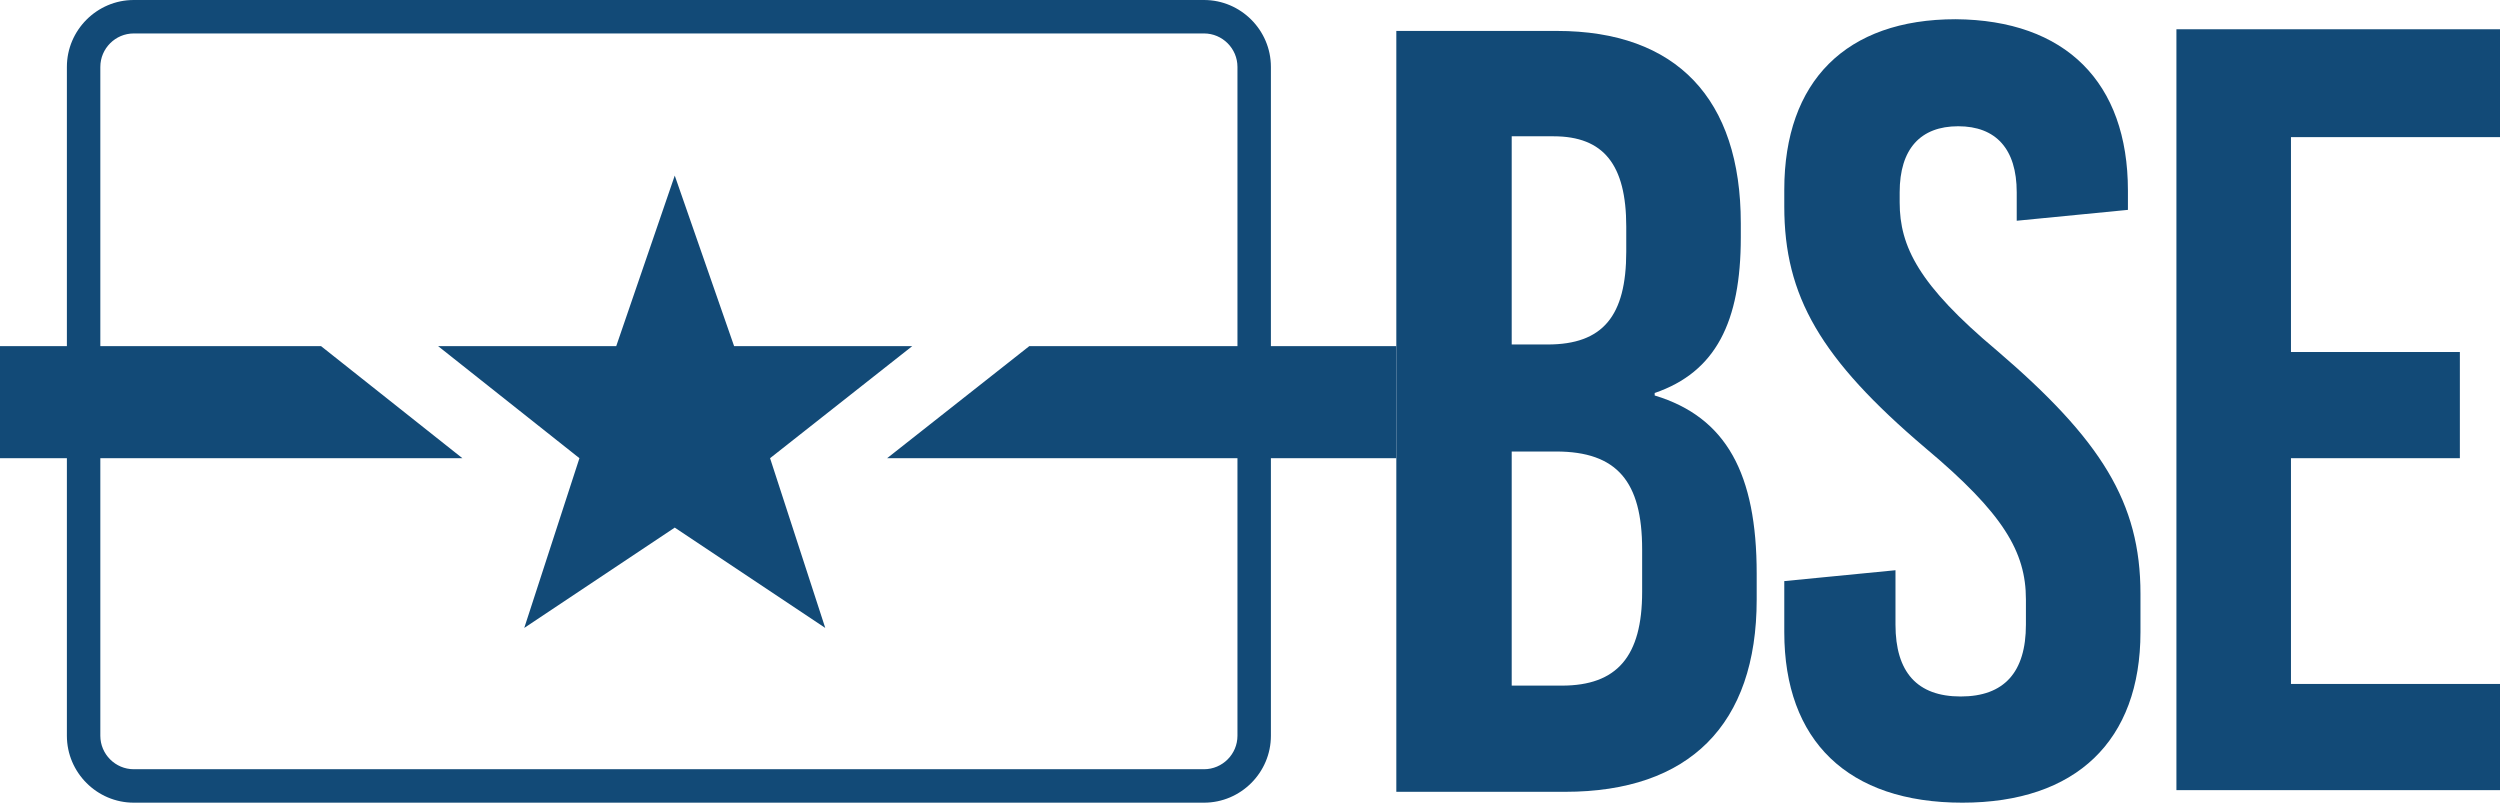 <?xml version="1.0" encoding="utf-8"?>
<!-- Generator: Adobe Illustrator 25.0.0, SVG Export Plug-In . SVG Version: 6.00 Build 0)  -->
<svg version="1.1" id="Layer_1" xmlns="http://www.w3.org/2000/svg" xmlns:xlink="http://www.w3.org/1999/xlink" x="0px" y="0px"
	 viewBox="0 0 299 96" style="enable-background:new 0 0 299 96;" xml:space="preserve">
<style type="text/css">
	.st0{fill:#124A77;}
</style>
<polygon class="st0" points="167,41.4 167,54.8 106.1,54.8 123.1,41.4 "/>
<polygon class="st0" points="55.3,54.8 0,54.8 0,41.4 38.4,41.4 "/>
<g>
	<path class="st0" d="M144,4c2.2,0,4,1.8,4,4v80c0,2.2-1.8,4-4,4H16c-2.2,0-4-1.8-4-4V8c0-2.2,1.8-4,4-4L144,4 M144,0H16
		c-4.4,0-8,3.6-8,8v80c0,4.4,3.6,8,8,8h128c4.4,0,8-3.6,8-8V8C152,3.6,148.4,0,144,0L144,0z"/>
</g>
<path class="st0" d="M109.1,41.4H87.8L80.7,21l-7,20.4H52.4l16.9,13.4l-6.6,20.3l18-12l18,12l-6.6-20.3L109.1,41.4z"/>
<g>
	<path class="st0" d="M208.2,26.7v1.7c0,10.1-3,16.1-10.3,18.6v0.3c8.6,2.6,12.2,9.4,12.2,21.3v3.1c0,15-8.1,23-22.9,23H167v-91
		h19.2C200.5,3.7,208.2,11.8,208.2,26.7z M180.8,16.4v24.8h4.3c6.6,0,9.4-3.4,9.4-11.1v-3c0-7.4-2.7-10.8-8.7-10.8h-5V16.4z
		 M180.8,54v28h6c6.6,0,9.6-3.5,9.6-11.2v-5.1c0-8.1-3-11.7-10.3-11.7C186.1,54,180.8,54,180.8,54z"/>
	<path class="st0" d="M254.5,22.8v2.3l-13.3,1.3V23c0-5.2-2.5-7.9-7-7.9s-7,2.7-7,7.9v1.2c0,5.3,2.3,9.9,11.6,17.7
		C251.3,52.6,256,60.1,256,71v4.6c0,13-7.7,20.4-21.3,20.4c-13.7,0-21.3-7.4-21.3-20.4v-6.1l13.3-1.3v6.5c0,5.7,2.6,8.6,7.8,8.6
		s7.8-2.9,7.8-8.6v-3c0-5.7-2.7-10.3-12-18.1c-12.6-10.7-16.9-18.2-16.9-28.9v-2c0-13,7.4-20.4,20.5-20.4
		C247,2.4,254.5,9.8,254.5,22.8z"/>
	<path class="st0" d="M299,16.4h-25v25.7h20.2v12.7H274v27h25v12.7h-38.7v-91H299V16.4z"/>
</g>
</svg>
